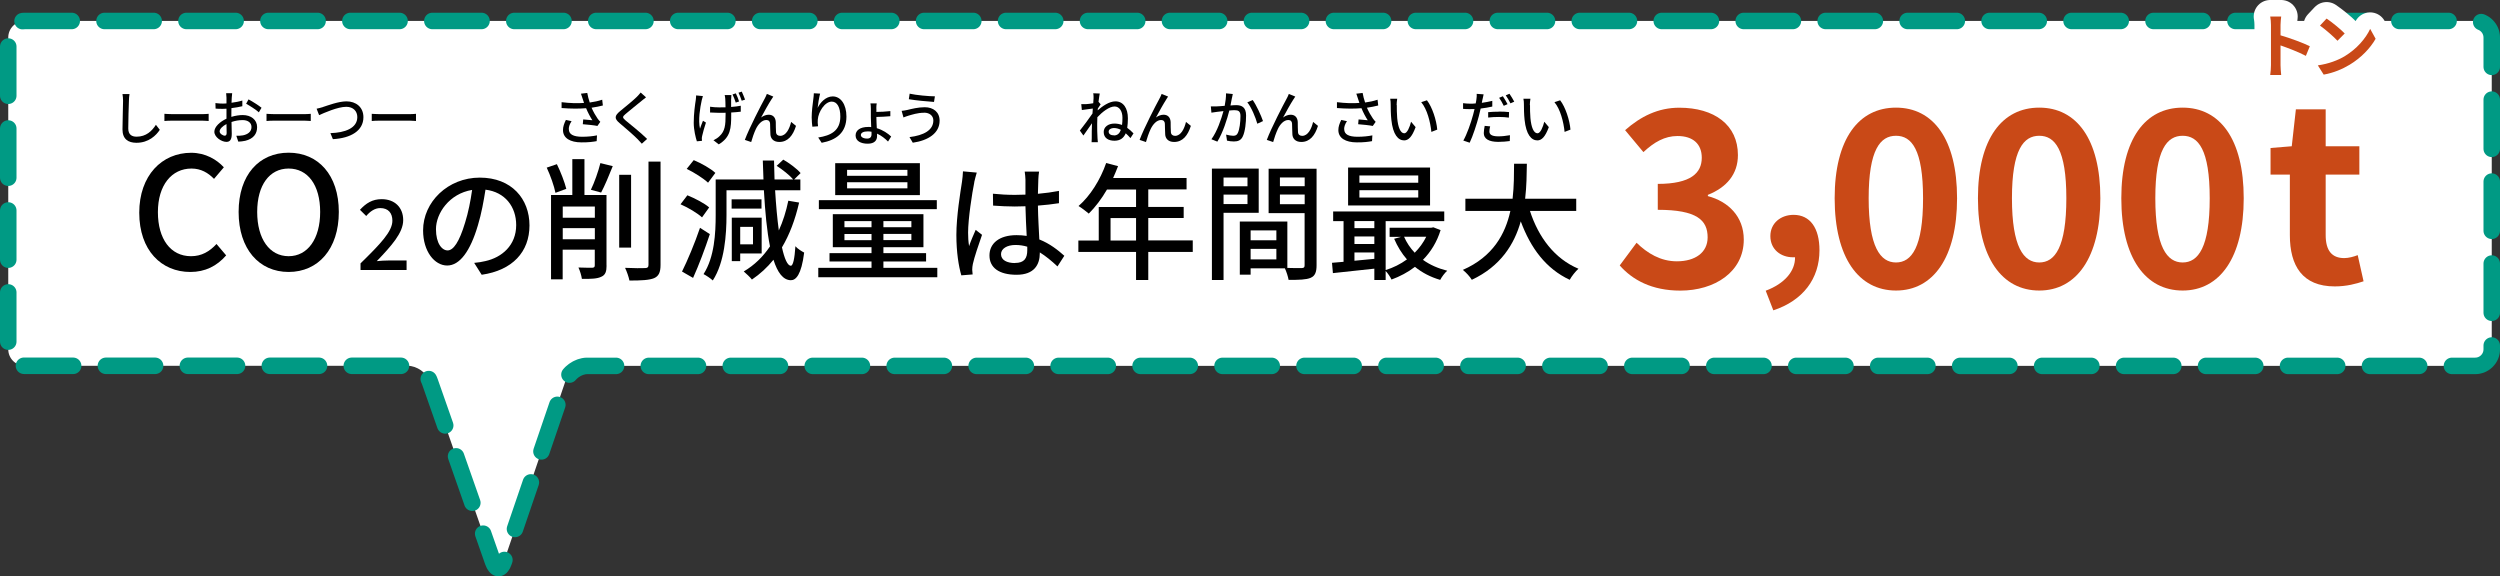 <?xml version="1.0" encoding="UTF-8"?><svg id="_レイヤー_1" xmlns="http://www.w3.org/2000/svg" viewBox="0 0 302.89 69.83"><rect x="0" y="0" width="302.89" height="69.83" fill="#333333" stroke="none"/><defs><style>.cls-1{fill:#fff;}.cls-2{fill:#c94917;}.cls-3{stroke:#fff;stroke-width:4px;}.cls-3,.cls-4{fill:none;stroke-linecap:round;stroke-linejoin:round;}.cls-4{stroke:#009a84;stroke-dasharray:0 0 5.96 3.97;stroke-width:2px;}</style></defs><g><path class="cls-1" d="M301.89,42.33c0,1.1-.9,2-2,2H71.14c-1.1,0-2.29,.85-2.65,1.89l-7.45,21.83c-.35,1.04-.94,1.04-1.31,0l-7.66-21.84c-.36-1.04-1.56-1.89-2.66-1.89H3c-1.1,0-2-.9-2-2V4.54c0-1.1,.9-2,2-2H299.89c1.1,0,2,.9,2,2V42.33Z"/><path class="cls-4" d="M301.89,42.33c0,1.1-.9,2-2,2H71.14c-1.1,0-2.29,.85-2.65,1.89l-7.45,21.83c-.35,1.04-.94,1.04-1.31,0l-7.66-21.84c-.36-1.04-1.56-1.89-2.66-1.89H3c-1.1,0-2-.9-2-2V4.54c0-1.1,.9-2,2-2H299.89c1.1,0,2,.9,2,2V42.33Z"/></g><g><g><path d="M16.87,25.78c0-4.54,2.76-7.27,6.29-7.27,1.74,0,3.11,.83,3.96,1.76l-1.19,1.4c-.72-.74-1.59-1.25-2.73-1.25-2.4,0-4.07,2.01-4.07,5.28s1.55,5.34,4.01,5.34c1.29,0,2.25-.57,3.09-1.48l1.17,1.38c-1.12,1.29-2.54,2.01-4.34,2.01-3.5,0-6.19-2.61-6.19-7.18Z"/><path d="M28.91,25.68c0-4.49,2.48-7.18,6.06-7.18s6.08,2.69,6.08,7.18-2.5,7.27-6.08,7.27-6.06-2.78-6.06-7.27Zm9.88,0c0-3.28-1.51-5.26-3.82-5.26s-3.81,1.99-3.81,5.26,1.5,5.36,3.81,5.36,3.82-2.1,3.82-5.36Z"/><path d="M43.67,31.92c2.41-2.36,3.87-3.87,3.87-5.18,0-.92-.49-1.53-1.47-1.53-.68,0-1.25,.43-1.7,.96l-.76-.75c.74-.8,1.5-1.29,2.63-1.29,1.59,0,2.61,1.01,2.61,2.54s-1.4,3.09-3.2,4.97c.44-.05,.99-.08,1.41-.08h2.2v1.15h-5.58v-.79Z"/><path d="M58.36,33.29l-.91-1.44c.52-.05,.98-.12,1.37-.22,1.97-.44,3.72-1.89,3.72-4.36,0-2.23-1.35-4-3.72-4.29-.22,1.38-.48,2.87-.92,4.32-.92,3.13-2.2,4.87-3.72,4.87s-2.92-1.69-2.92-4.26c0-3.44,3.01-6.39,6.87-6.39s6.02,2.58,6.02,5.79-2.06,5.44-5.79,5.98Zm-4.13-2.95c.69,0,1.41-1,2.12-3.37,.38-1.21,.66-2.61,.85-3.96-2.77,.45-4.38,2.84-4.38,4.75,0,1.77,.75,2.58,1.41,2.58Z"/><path d="M67.3,23.37c-.16-.82-.61-2.1-1.06-3.06l1.23-.42c.46,.94,.94,2.18,1.14,2.99l-1.31,.48Zm6.19,8.8c0,.72-.14,1.15-.64,1.36-.48,.24-1.2,.27-2.35,.26-.05-.38-.24-1.01-.42-1.38,.74,.03,1.47,.03,1.68,.03,.22-.02,.3-.08,.3-.3v-1.89h-3.89v3.59h-1.41v-10.21h2.58v-4.35h1.47v4.35h2.67v8.55Zm-5.31-7.15v1.36h3.89v-1.36h-3.89Zm3.89,3.97v-1.35h-3.89v1.35h3.89Zm-.48-6c.42-.86,.91-2.24,1.15-3.23l1.5,.37c-.45,1.12-.98,2.4-1.41,3.2l-1.25-.34Zm4.87,7.01h-1.44v-8.82h1.44v8.82Zm3.57-10.42v12.52c0,.93-.24,1.36-.78,1.6-.58,.24-1.54,.29-2.99,.29-.08-.42-.32-1.12-.53-1.54,1.07,.05,2.08,.05,2.42,.03,.29,0,.42-.1,.42-.38v-12.52h1.47Z"/><path d="M85.06,26.34c-.54-.5-1.68-1.19-2.61-1.59l.83-1.09c.91,.37,2.06,.96,2.64,1.47l-.86,1.2Zm.94,2.03c-.58,1.76-1.33,3.75-2.03,5.3l-1.34-.77c.64-1.28,1.54-3.41,2.18-5.3l1.2,.77Zm-.21-6.23c-.54-.51-1.66-1.23-2.59-1.68l.85-1.06c.91,.38,2.06,1.02,2.62,1.55l-.88,1.18Zm11.03,2.39c-.48,2.1-1.17,3.91-2.08,5.44,.3,1.38,.67,2.21,1.07,2.23,.27,0,.46-.83,.56-2.37,.22,.29,.83,.66,1.06,.77-.34,2.71-1.01,3.36-1.62,3.35-.93-.02-1.6-.91-2.1-2.48-.75,.93-1.62,1.73-2.61,2.4-.19-.26-.72-.75-.99-.98,1.3-.77,2.34-1.79,3.18-3.04-.37-1.81-.59-4.15-.74-6.8h-4.53v3.01c0,2.35-.22,5.71-1.66,7.92-.22-.22-.82-.62-1.12-.77,1.33-2.06,1.47-4.99,1.47-7.15v-4.32h5.79c-.03-.74-.06-1.5-.08-2.29h1.36c.02,.77,.03,1.54,.06,2.29h2.26c-.43-.51-1.28-1.18-2-1.65l.8-.75c.75,.43,1.65,1.1,2.1,1.63l-.78,.77h.75v1.31h-3.06c.11,1.81,.26,3.47,.45,4.87,.5-1.09,.88-2.29,1.15-3.6l1.3,.22Zm-4.56,.74h-3.62v-1.12h3.62v1.12Zm-2.58,5.44v.93h-1.02v-5.27h3.62v4.34h-2.59Zm0-3.22v2.11h1.55v-2.11h-1.55Z"/><path d="M113.56,32.45v1.14h-14.42v-1.14h6.45v-.77h-5.09v-1.01h5.09v-.72h-4.69v-4h10.98v4h-4.85v.72h5.17v1.01h-5.17v.77h6.53Zm-.06-7.11h-14.29v-1.09h14.29v1.09Zm-2.05-1.7h-10.26v-3.87h10.26v3.87Zm-9.14,3.89h3.28v-.74h-3.28v.74Zm3.28,1.57v-.75h-3.28v.75h3.28Zm4.35-8.52h-7.31v.72h7.31v-.72Zm0,1.5h-7.31v.74h7.31v-.74Zm.48,4.71h-3.39v.74h3.39v-.74Zm0,1.55h-3.39v.75h3.39v-.75Z"/><path d="M118.04,22.1c-.26,1.24-.75,4.44-.75,6.08,0,.55,.03,1.08,.12,1.64,.21-.63,.55-1.4,.8-1.97l.77,.6c-.41,1.17-.94,2.73-1.11,3.52-.05,.21-.08,.52-.08,.71,.02,.15,.03,.38,.05,.57l-1.37,.11c-.32-1.09-.6-2.8-.6-4.89,0-2.27,.49-5.21,.68-6.44,.05-.38,.11-.88,.12-1.27l1.67,.15c-.09,.28-.25,.91-.31,1.18Zm7.76-.37c-.02,.38-.03,1.04-.05,1.75,.91-.08,1.77-.2,2.55-.35v1.49c-.8,.12-1.66,.23-2.55,.29,.02,1.54,.12,2.92,.17,4.1,1.28,.51,2.26,1.29,3.03,1.98l-.83,1.29c-.72-.68-1.43-1.26-2.14-1.7v.08c0,1.41-.68,2.63-2.81,2.63s-3.29-.86-3.29-2.34,1.21-2.46,3.27-2.46c.43,0,.85,.03,1.24,.09-.06-1.08-.12-2.4-.15-3.59-.43,.01-.86,.03-1.29,.03-.89,0-1.74-.05-2.63-.11l-.02-1.44c.88,.09,1.74,.14,2.66,.14,.43,0,.85-.01,1.28-.03v-1.81c0-.26-.05-.69-.09-.98h1.74c-.05,.31-.08,.65-.09,.95Zm-2.83,10.13c1.14,0,1.49-.58,1.49-1.55v-.42c-.46-.14-.94-.21-1.43-.21-1.03,0-1.75,.45-1.75,1.11,0,.72,.71,1.08,1.69,1.08Z"/><path d="M144.51,30.52h-5.39v3.4h-1.48v-3.4h-6.99v-1.38h2.47v-4.06h4.52v-2.12h-3.52c-.66,1.14-1.43,2.15-2.21,2.92-.28-.25-.89-.71-1.24-.92,1.41-1.21,2.64-3.17,3.35-5.21l1.44,.38c-.18,.48-.4,.98-.6,1.44h8.9v1.38h-4.64v2.12h4.29v1.34h-4.29v2.72h5.39v1.38Zm-6.87-1.38v-2.72h-3.09v2.72h3.09Z"/><path d="M148.24,25.78v8.14h-1.41v-13.49h5.67v5.35h-4.26Zm0-4.27v1.06h2.9v-1.06h-2.9Zm2.9,3.21v-1.14h-2.9v1.14h2.9Zm8.37,7.42c0,.81-.17,1.28-.72,1.52-.54,.23-1.38,.25-2.67,.25-.06-.38-.26-1-.45-1.4h-4.15v.77h-1.31v-6.44h5.76v5.62c.75,.03,1.49,.02,1.74,.02,.28-.02,.35-.09,.35-.35v-6.31h-4.36v-5.38h5.81v11.71Zm-7.99-4.23v1.2h3.12v-1.2h-3.12Zm3.12,3.52v-1.28h-3.12v1.28h3.12Zm.43-9.93v1.06h3v-1.06h-3Zm3,3.24v-1.17h-3v1.17h3Z"/><path d="M174.54,27.87c-.45,1.46-1.2,2.66-2.14,3.61,.83,.6,1.83,1.04,2.94,1.32-.29,.25-.68,.77-.85,1.11-1.17-.34-2.2-.88-3.06-1.58-.86,.66-1.83,1.17-2.84,1.54-.14-.31-.45-.77-.71-1.04v1.09h-1.37v-1.37c-1.81,.2-3.63,.4-5.02,.54l-.11-1.25c.42-.03,.89-.08,1.4-.12v-4.93h-1.26v-1.17h13.46v1.17h-7.1v5.93c.91-.28,1.8-.72,2.58-1.29-.63-.72-1.15-1.57-1.55-2.5l.83-.23h-1.38v-1.11h5.05l.25-.05,.88,.34Zm-1.28-2.98h-9.93v-4.59h9.93v4.59Zm-9.16,1.89v.86h2.41v-.86h-2.41Zm0,2.78h2.41v-.91h-2.41v.91Zm2.41,1.8v-.77h-2.41v1l2.41-.23Zm5.32-10.1h-7.13v.88h7.13v-.88Zm0,1.78h-7.13v.89h7.13v-.89Zm-1.72,5.64c.31,.71,.75,1.37,1.29,1.94,.57-.57,1.04-1.21,1.4-1.94h-2.69Z"/><path d="M185.36,25.55c1.04,3.2,2.98,5.79,5.88,7.01-.35,.31-.83,.91-1.06,1.34-2.87-1.34-4.73-3.83-5.93-7.08-.78,2.78-2.44,5.44-5.93,7.08-.23-.38-.69-.89-1.09-1.2,3.66-1.6,5.15-4.36,5.76-7.14h-5.45v-1.48h5.72c.18-1.54,.17-3.01,.18-4.24h1.55c-.02,1.24-.03,2.72-.21,4.24h6.19v1.48h-5.61Z"/></g><g><path d="M132.43,11.3l.81,.03c-.04,.18-.09,.55-.15,1.02h.02s.24,.29,.24,.29c-.09,.13-.22,.34-.34,.51,0,.08-.01,.15-.02,.22,.58-.51,1.4-1.09,2.15-1.09,.97,0,1.51,.84,1.51,2.05,0,.43-.03,.81-.08,1.16,.25,.17,.5,.4,.76,.67l-.37,.57c-.19-.22-.38-.41-.57-.58-.25,.57-.66,.9-1.37,.9s-1.3-.31-1.3-1.06c0-.59,.52-1.02,1.3-1.02,.32,0,.63,.06,.92,.17,.04-.27,.05-.56,.05-.88,0-.82-.39-1.36-.95-1.36-.64,0-1.48,.65-2.09,1.3-.01,.29-.02,.56-.02,.81,0,.61,0,1.11,.04,1.74,0,.13,.02,.33,.04,.48h-.76c0-.13,.02-.35,.02-.46,0-.66,0-1.06,.03-1.84-.33,.48-.74,1.08-1.04,1.49l-.43-.6c.39-.49,1.15-1.5,1.53-2.07,.01-.2,.03-.4,.04-.6-.33,.04-.91,.12-1.33,.18l-.07-.71c.18,0,.32,0,.53,0,.22-.01,.58-.05,.92-.11,.02-.3,.04-.53,.04-.61,0-.18,0-.38-.03-.57Zm2.54,5.11c.42,0,.68-.26,.83-.68-.27-.14-.55-.22-.85-.22-.33,0-.63,.17-.63,.43,0,.33,.3,.46,.66,.46Z"/><path d="M141.3,12.05c-.32,.49-.9,1.53-1.25,2.19,.3-.23,.63-.34,.93-.34,.5,0,.82,.32,.85,.88,.01,.36,0,.91,.03,1.23,.02,.32,.25,.45,.51,.45,.71,0,1.13-.88,1.32-1.69l.59,.48c-.37,1.16-.98,1.95-2.03,1.95-.76,0-1.06-.47-1.08-.92-.03-.4-.02-.95-.04-1.3-.01-.27-.17-.44-.46-.44-.53,0-.99,.53-1.26,1.09-.2,.41-.48,1.22-.57,1.58l-.77-.26c.52-1.41,2.01-4.28,2.38-4.95,.09-.17,.2-.37,.29-.62l.78,.32c-.06,.09-.14,.22-.22,.34Z"/><path d="M149.25,11.9c-.04,.22-.1,.55-.17,.88,.29-.03,.54-.04,.7-.04,.68,0,1.19,.27,1.19,1.25,0,.83-.11,1.95-.4,2.54-.22,.48-.59,.61-1.08,.61-.27,0-.6-.04-.83-.1l-.11-.73c.28,.08,.66,.14,.85,.14,.25,0,.45-.06,.57-.34,.21-.43,.32-1.32,.32-2.05,0-.6-.27-.71-.71-.71-.15,0-.38,.01-.64,.04-.26,1.03-.76,2.65-1.45,3.77l-.72-.29c.7-.95,1.2-2.46,1.46-3.41-.32,.03-.61,.07-.77,.09-.18,.02-.5,.06-.69,.1l-.07-.76c.24,.01,.44,0,.68,0,.22,0,.6-.04,1-.07,.1-.52,.17-1.05,.16-1.51l.82,.08c-.04,.15-.07,.33-.1,.48Zm3.77,2.77l-.69,.32c-.2-.74-.72-2-1.21-2.59l.65-.28c.43,.58,1.03,1.89,1.25,2.55Z"/><path d="M156.7,12.05c-.32,.49-.9,1.53-1.25,2.19,.3-.23,.63-.34,.93-.34,.5,0,.82,.32,.85,.88,.01,.36,0,.91,.03,1.23,.02,.32,.24,.45,.51,.45,.71,0,1.13-.88,1.32-1.69l.59,.48c-.36,1.16-.98,1.95-2.02,1.95-.76,0-1.06-.47-1.08-.92-.03-.4-.02-.95-.04-1.3-.01-.27-.17-.44-.46-.44-.53,0-1,.53-1.26,1.09-.2,.41-.48,1.22-.57,1.58l-.77-.26c.52-1.41,2.01-4.28,2.38-4.95,.09-.17,.2-.37,.29-.62l.78,.32c-.06,.09-.14,.22-.22,.34Z"/><path d="M164.33,11.35l.76-.09c.06,.36,.17,.78,.3,1.16,.51-.07,1.05-.18,1.51-.34l.08,.7c-.4,.11-.9,.2-1.37,.27,.22,.5,.5,.99,.72,1.3,.11,.15,.22,.29,.34,.41l-.35,.5c-.37-.08-1.23-.17-1.77-.21l.05-.58c.37,.03,.87,.07,1.11,.1-.25-.38-.54-.92-.76-1.46-.84,.07-1.82,.07-2.97-.02v-.71c1.03,.13,1.97,.15,2.72,.09-.07-.22-.13-.4-.18-.54-.05-.15-.12-.39-.2-.6Zm-1.47,4.31c0,.63,.57,.9,1.58,.91,.74,0,1.34-.07,1.83-.17l-.04,.7c-.42,.08-1.03,.16-1.84,.15-1.37,0-2.24-.52-2.24-1.49,0-.41,.13-.78,.35-1.23l.69,.15c-.22,.34-.34,.64-.34,.97Z"/><path d="M169.23,12.73c0,.44,0,1.03,.05,1.58,.1,1.1,.39,1.84,.86,1.84,.35,0,.66-.76,.82-1.4l.55,.65c-.44,1.2-.88,1.61-1.39,1.61-.71,0-1.36-.67-1.55-2.51-.07-.62-.08-1.46-.08-1.88,0-.17-.01-.47-.06-.66h.85c-.04,.22-.07,.58-.07,.77Zm4.91,2.97l-.72,.28c-.12-1.2-.52-2.76-1.23-3.6l.69-.23c.64,.81,1.16,2.42,1.25,3.55Z"/><path d="M179.61,12.05c-.03,.12-.06,.26-.08,.41,.43-.06,.86-.14,1.27-.24v.69c-.44,.11-.93,.18-1.41,.24-.06,.3-.14,.62-.22,.92-.26,.99-.73,2.43-1.11,3.22l-.77-.26c.42-.71,.93-2.16,1.19-3.14,.06-.22,.12-.45,.17-.68-.2,0-.38,.01-.56,.01-.33,0-.58,0-.83-.03v-.69c.33,.04,.57,.06,.84,.06,.22,0,.46,0,.69-.03,.04-.21,.08-.39,.09-.52,.04-.22,.04-.48,.03-.64l.84,.06c-.04,.18-.11,.46-.13,.6Zm.84,3.87c0,.32,.19,.6,1.09,.6,.46,0,.94-.06,1.4-.14l-.02,.71c-.39,.05-.85,.1-1.39,.1-1.14,0-1.76-.37-1.76-1.06,0-.29,.06-.59,.11-.88l.66,.06c-.06,.22-.09,.43-.09,.61Zm1.16-2.4c.41,0,.83,.01,1.22,.06l-.02,.67c-.36-.05-.77-.08-1.19-.08-.46,0-.88,.02-1.32,.07v-.65c.38-.04,.86-.06,1.31-.06Zm1.04-.9l-.46,.2c-.14-.29-.37-.71-.56-.97l.45-.19c.17,.25,.43,.69,.57,.96Zm.81-.3l-.46,.2c-.15-.3-.38-.71-.57-.97l.45-.19c.19,.27,.45,.71,.58,.96Z"/><path d="M185.37,12.73c0,.44,0,1.03,.05,1.58,.1,1.1,.39,1.84,.86,1.84,.35,0,.66-.76,.82-1.4l.55,.65c-.44,1.2-.88,1.61-1.39,1.61-.71,0-1.36-.67-1.55-2.51-.07-.62-.08-1.46-.08-1.88,0-.17-.01-.47-.06-.66h.85c-.04,.22-.07,.58-.07,.77Zm4.91,2.97l-.72,.28c-.12-1.2-.52-2.76-1.23-3.6l.69-.23c.64,.81,1.16,2.42,1.25,3.55Z"/></g><g><path d="M70.39,11.35l.76-.09c.06,.36,.17,.78,.3,1.16,.51-.07,1.05-.18,1.51-.34l.08,.7c-.4,.11-.9,.2-1.37,.27,.22,.5,.5,.99,.72,1.3,.11,.15,.22,.29,.34,.41l-.35,.5c-.36-.08-1.23-.17-1.77-.21l.05-.58c.37,.03,.87,.07,1.11,.1-.25-.38-.54-.92-.76-1.46-.84,.07-1.82,.07-2.97-.02v-.71c1.03,.13,1.97,.15,2.72,.09-.07-.22-.13-.4-.18-.54-.05-.15-.12-.39-.2-.6Zm-1.47,4.31c0,.63,.57,.9,1.58,.91,.74,0,1.34-.07,1.83-.17l-.04,.7c-.42,.08-1.03,.16-1.84,.15-1.37,0-2.24-.52-2.24-1.49,0-.41,.13-.78,.35-1.23l.69,.15c-.22,.34-.34,.64-.34,.97Z"/><path d="M77.72,12.23c-.47,.39-1.44,1.16-1.93,1.58-.4,.34-.4,.43,.01,.79,.6,.49,1.87,1.51,2.6,2.23l-.64,.58c-.17-.19-.35-.39-.53-.57-.47-.48-1.51-1.37-2.16-1.92-.68-.57-.61-.9,.06-1.46,.54-.45,1.56-1.26,2.03-1.73,.16-.17,.36-.38,.46-.52l.65,.58c-.17,.13-.4,.32-.54,.43Z"/><path d="M85.02,12.14c-.2,.91-.45,2.42-.21,3.45,.09-.27,.23-.65,.36-.96l.36,.22c-.18,.53-.38,1.25-.46,1.62-.03,.11-.04,.25-.04,.32,0,.08,.01,.18,.02,.27l-.62,.06c-.14-.43-.38-1.37-.38-2.24,0-1.14,.16-2.22,.25-2.79,.03-.17,.03-.39,.04-.53l.82,.08c-.05,.15-.1,.36-.14,.5Zm3.56-.17c0,.15,0,.57,0,.99,.43-.04,.84-.08,1.17-.15v.72c-.32,.04-.73,.08-1.16,.1v.27c0,1.62-.06,2.72-1.51,3.59l-.64-.5c.24-.11,.55-.3,.74-.5,.66-.61,.73-1.33,.73-2.61v-.22c-.26,0-.52,.01-.77,.01-.32,0-.79-.02-1.11-.04v-.7c.32,.05,.72,.08,1.1,.08,.25,0,.51,0,.77-.01,0-.43-.02-.85-.03-1.04-.01-.16-.04-.33-.07-.44h.81c0,.13-.01,.28-.02,.44Zm.97,.32l-.41,.14c-.1-.31-.25-.71-.39-.99l.4-.13c.13,.27,.31,.69,.39,.97Zm.72-.22l-.41,.13c-.11-.31-.25-.71-.39-.97l.4-.13c.13,.27,.3,.7,.4,.97Z"/><path d="M93.46,12.05c-.32,.49-.9,1.53-1.25,2.19,.3-.23,.63-.34,.93-.34,.5,0,.82,.32,.85,.88,.01,.36,0,.91,.03,1.23,.02,.32,.25,.45,.51,.45,.71,0,1.13-.88,1.32-1.69l.59,.48c-.36,1.16-.98,1.95-2.02,1.95-.76,0-1.06-.47-1.08-.92-.03-.4-.02-.95-.04-1.3-.01-.27-.17-.44-.46-.44-.53,0-.99,.53-1.26,1.09-.2,.41-.48,1.22-.57,1.58l-.77-.26c.52-1.41,2.01-4.28,2.38-4.95,.09-.17,.2-.37,.29-.62l.78,.32c-.06,.09-.14,.22-.22,.34Z"/><path d="M99.06,13.07c.31-.64,.98-1.39,1.83-1.39,.95,0,1.66,.94,1.66,2.44,0,1.95-1.22,2.85-3,3.18l-.42-.64c1.53-.24,2.68-.81,2.68-2.54,0-1.09-.37-1.81-1.04-1.81-.85,0-1.63,1.26-1.69,2.18-.02,.23-.02,.47,.03,.81l-.69,.05c-.03-.27-.08-.67-.08-1.13,0-.66,.11-1.62,.2-2.25,.04-.24,.05-.47,.06-.67l.76,.04c-.12,.44-.26,1.29-.3,1.73Z"/><path d="M106.18,13.14v.42c.47,0,1.2-.04,1.69-.1v.62c-.47,.05-1.21,.08-1.69,.09v.1c0,.32,.03,.81,.05,1.26,.74,.22,1.35,.64,1.74,1.01l-.38,.61c-.34-.35-.8-.72-1.33-.96,0,.12,0,.22,0,.31,0,.48-.29,.91-1.13,.91s-1.47-.33-1.47-1c0-.62,.55-1.03,1.53-1.03,.12,0,.24,0,.36,.02-.02-.41-.04-.85-.04-1.18v-1.06c0-.23-.02-.52-.05-.63h.76c-.03,.12-.05,.41-.05,.62Zm-1.12,3.65c.36,0,.53-.19,.53-.52,0-.09,0-.2,0-.31-.15-.03-.3-.04-.46-.04-.51,0-.83,.16-.83,.44,0,.24,.29,.43,.76,.43Z"/><path d="M111.96,13.66c-.8,0-1.48,.24-1.88,.35-.21,.06-.44,.15-.62,.22l-.22-.8c.21-.02,.48-.06,.69-.11,.5-.12,1.3-.33,2.11-.33,1.04,0,1.8,.59,1.8,1.63,0,1.51-1.37,2.4-3.25,2.67l-.4-.68c1.72-.21,2.89-.83,2.89-2.02,0-.54-.43-.94-1.12-.94Zm1.31-1.99l-.11,.68c-.79-.05-2.25-.19-3.05-.33l.1-.67c.79,.18,2.35,.32,3.05,.32Z"/></g><g><path d="M15.62,12.21c-.03,.78-.08,2.4-.08,3.36,0,.74,.43,.99,1.01,.99,1.16,0,1.86-.69,2.34-1.44l.47,.61c-.44,.67-1.34,1.57-2.83,1.57-1.01,0-1.69-.46-1.69-1.62,0-.99,.07-2.8,.07-3.47,0-.29-.03-.58-.07-.81h.85c-.04,.27-.07,.56-.07,.81Z"/><path d="M20.91,13.83h3.62c.32,0,.58-.03,.75-.04v.87c-.15,0-.45-.04-.75-.04h-3.62c-.37,0-.77,.01-.99,.04v-.87c.22,.01,.63,.04,.99,.04Z"/><path d="M28.08,11.81c0,.17-.01,.39-.03,.64,.47-.06,.94-.15,1.31-.27v.69c-.37,.09-.86,.18-1.32,.23,0,.28-.01,.56-.01,.81v.25c.49-.15,.98-.22,1.38-.22,.99,0,1.74,.56,1.74,1.46,0,.83-.46,1.42-1.44,1.66-.3,.07-.6,.09-.84,.1l-.24-.71c.27,0,.55,0,.8-.05,.56-.11,1.04-.42,1.04-1.01,0-.54-.46-.84-1.06-.84-.47,0-.92,.08-1.36,.23,0,.58,.03,1.17,.03,1.45,0,.74-.26,.96-.65,.96-.58,0-1.46-.56-1.46-1.23,0-.6,.69-1.22,1.47-1.58v-.43c0-.25,0-.51,0-.78-.17,.01-.31,.02-.44,.02-.41,0-.66-.01-.88-.03l-.02-.67c.38,.05,.64,.06,.88,.06,.14,0,.29,0,.46-.02,0-.31,0-.57,0-.69,0-.15-.02-.43-.04-.55h.73c-.02,.13-.04,.37-.05,.54Zm-.85,4.63c.13,0,.23-.09,.23-.32s-.01-.63-.02-1.09c-.49,.25-.83,.61-.83,.89s.4,.52,.63,.52Zm4.46-3.39l-.33,.56c-.32-.31-1.12-.81-1.54-1.04l.29-.53c.49,.26,1.24,.74,1.57,1.01Z"/><path d="M33.28,13.83h3.62c.32,0,.58-.03,.75-.04v.87c-.15,0-.45-.04-.75-.04h-3.62c-.37,0-.77,.01-.99,.04v-.87c.22,.01,.63,.04,.99,.04Z"/><path d="M39.14,12.96c.54-.17,1.86-.68,2.84-.68,1.14,0,2.05,.69,2.05,1.92,0,1.64-1.52,2.54-3.7,2.66l-.3-.73c1.76-.05,3.26-.6,3.26-1.94,0-.71-.48-1.25-1.34-1.25-1.04,0-2.68,.74-3.29,1.01l-.3-.78c.24-.04,.52-.13,.77-.2Z"/><path d="M46.03,13.83h3.62c.32,0,.58-.03,.75-.04v.87c-.15,0-.45-.04-.75-.04h-3.62c-.37,0-.77,.01-.99,.04v-.87c.22,.01,.63,.04,.99,.04Z"/></g></g><g><g><path class="cls-2" d="M196.24,32.16l2.04-2.75c1.3,1.27,2.9,2.25,4.88,2.25,2.22,0,3.73-1.06,3.73-2.9,0-2.07-1.27-3.34-6.04-3.34v-3.14c4.02,0,5.33-1.33,5.33-3.17,0-1.66-1.06-2.63-2.93-2.63-1.57,0-2.84,.74-4.14,1.95l-2.22-2.66c1.89-1.66,3.99-2.72,6.57-2.72,4.23,0,7.1,2.07,7.1,5.74,0,2.31-1.36,3.91-3.64,4.82v.15c2.46,.65,4.35,2.46,4.35,5.27,0,3.91-3.52,6.18-7.69,6.18-3.46,0-5.8-1.3-7.34-3.05Z"/><path class="cls-2" d="M213.93,35.22c2.31-.86,3.58-2.4,3.55-4.05h-.27c-1.42,0-2.72-.92-2.72-2.57,0-1.57,1.27-2.57,2.81-2.57,2.01,0,3.14,1.6,3.14,4.29,0,3.46-2.01,6.1-5.59,7.28l-.92-2.37Z"/><path class="cls-2" d="M222.28,24.02c0-7.22,2.93-10.98,7.43-10.98s7.4,3.79,7.4,10.98-2.9,11.18-7.4,11.18-7.43-3.94-7.43-11.18Zm10.71,0c0-5.92-1.39-7.57-3.28-7.57s-3.31,1.66-3.31,7.57,1.42,7.78,3.31,7.78,3.28-1.83,3.28-7.78Z"/><path class="cls-2" d="M239.64,24.02c0-7.22,2.93-10.98,7.43-10.98s7.4,3.79,7.4,10.98-2.9,11.18-7.4,11.18-7.43-3.94-7.43-11.18Zm10.71,0c0-5.92-1.39-7.57-3.28-7.57s-3.31,1.66-3.31,7.57,1.42,7.78,3.31,7.78,3.28-1.83,3.28-7.78Z"/><path class="cls-2" d="M257.01,24.02c0-7.22,2.93-10.98,7.43-10.98s7.4,3.79,7.4,10.98-2.9,11.18-7.4,11.18-7.43-3.94-7.43-11.18Zm10.71,0c0-5.92-1.39-7.57-3.28-7.57s-3.31,1.66-3.31,7.57,1.42,7.78,3.31,7.78,3.28-1.83,3.28-7.78Z"/><path class="cls-2" d="M277.43,28.49v-7.34h-2.34v-3.22l2.57-.21,.5-4.47h3.61v4.47h4.08v3.43h-4.08v7.34c0,1.89,.77,2.78,2.25,2.78,.53,0,1.18-.18,1.63-.36l.71,3.17c-.89,.3-2.04,.62-3.49,.62-3.93,0-5.44-2.51-5.44-6.21Z"/></g><g><g><path class="cls-2" d="M275.14,3.02c0-.3-.03-.72-.09-1.02h1.33c-.03,.3-.08,.67-.08,1.02v1.26c1.14,.33,2.77,.93,3.55,1.32l-.48,1.17c-.87-.46-2.15-.95-3.07-1.27v2.4c0,.25,.04,.84,.08,1.19h-1.33c.05-.34,.09-.85,.09-1.19V3.02Z"/><path class="cls-2" d="M284.07,6.81c1.45-.86,2.56-2.16,3.09-3.31l.66,1.2c-.65,1.15-1.78,2.32-3.14,3.14-.86,.52-1.95,.99-3.15,1.2l-.71-1.12c1.33-.19,2.43-.62,3.26-1.11Zm0-2.75l-.87,.88c-.44-.48-1.5-1.4-2.12-1.84l.8-.85c.6,.4,1.7,1.28,2.19,1.8Z"/></g><g><path class="cls-3" d="M275.14,3.02c0-.3-.03-.72-.09-1.02h1.33c-.03,.3-.08,.67-.08,1.02v1.26c1.14,.33,2.77,.93,3.55,1.32l-.48,1.17c-.87-.46-2.15-.95-3.07-1.27v2.4c0,.25,.04,.84,.08,1.19h-1.33c.05-.34,.09-.85,.09-1.19V3.02Z"/><path class="cls-3" d="M284.07,6.81c1.45-.86,2.56-2.16,3.09-3.31l.66,1.2c-.65,1.15-1.78,2.32-3.14,3.14-.86,.52-1.95,.99-3.15,1.2l-.71-1.12c1.33-.19,2.43-.62,3.26-1.11Zm0-2.75l-.87,.88c-.44-.48-1.5-1.4-2.12-1.84l.8-.85c.6,.4,1.7,1.28,2.19,1.8Z"/></g><g><path class="cls-2" d="M275.14,3.02c0-.3-.03-.72-.09-1.02h1.33c-.03,.3-.08,.67-.08,1.02v1.26c1.14,.33,2.77,.93,3.55,1.32l-.48,1.17c-.87-.46-2.15-.95-3.07-1.27v2.4c0,.25,.04,.84,.08,1.19h-1.33c.05-.34,.09-.85,.09-1.19V3.02Z"/><path class="cls-2" d="M284.07,6.81c1.45-.86,2.56-2.16,3.09-3.31l.66,1.2c-.65,1.15-1.78,2.32-3.14,3.14-.86,.52-1.95,.99-3.15,1.2l-.71-1.12c1.33-.19,2.43-.62,3.26-1.11Zm0-2.75l-.87,.88c-.44-.48-1.5-1.4-2.12-1.84l.8-.85c.6,.4,1.7,1.28,2.19,1.8Z"/></g></g></g></svg>